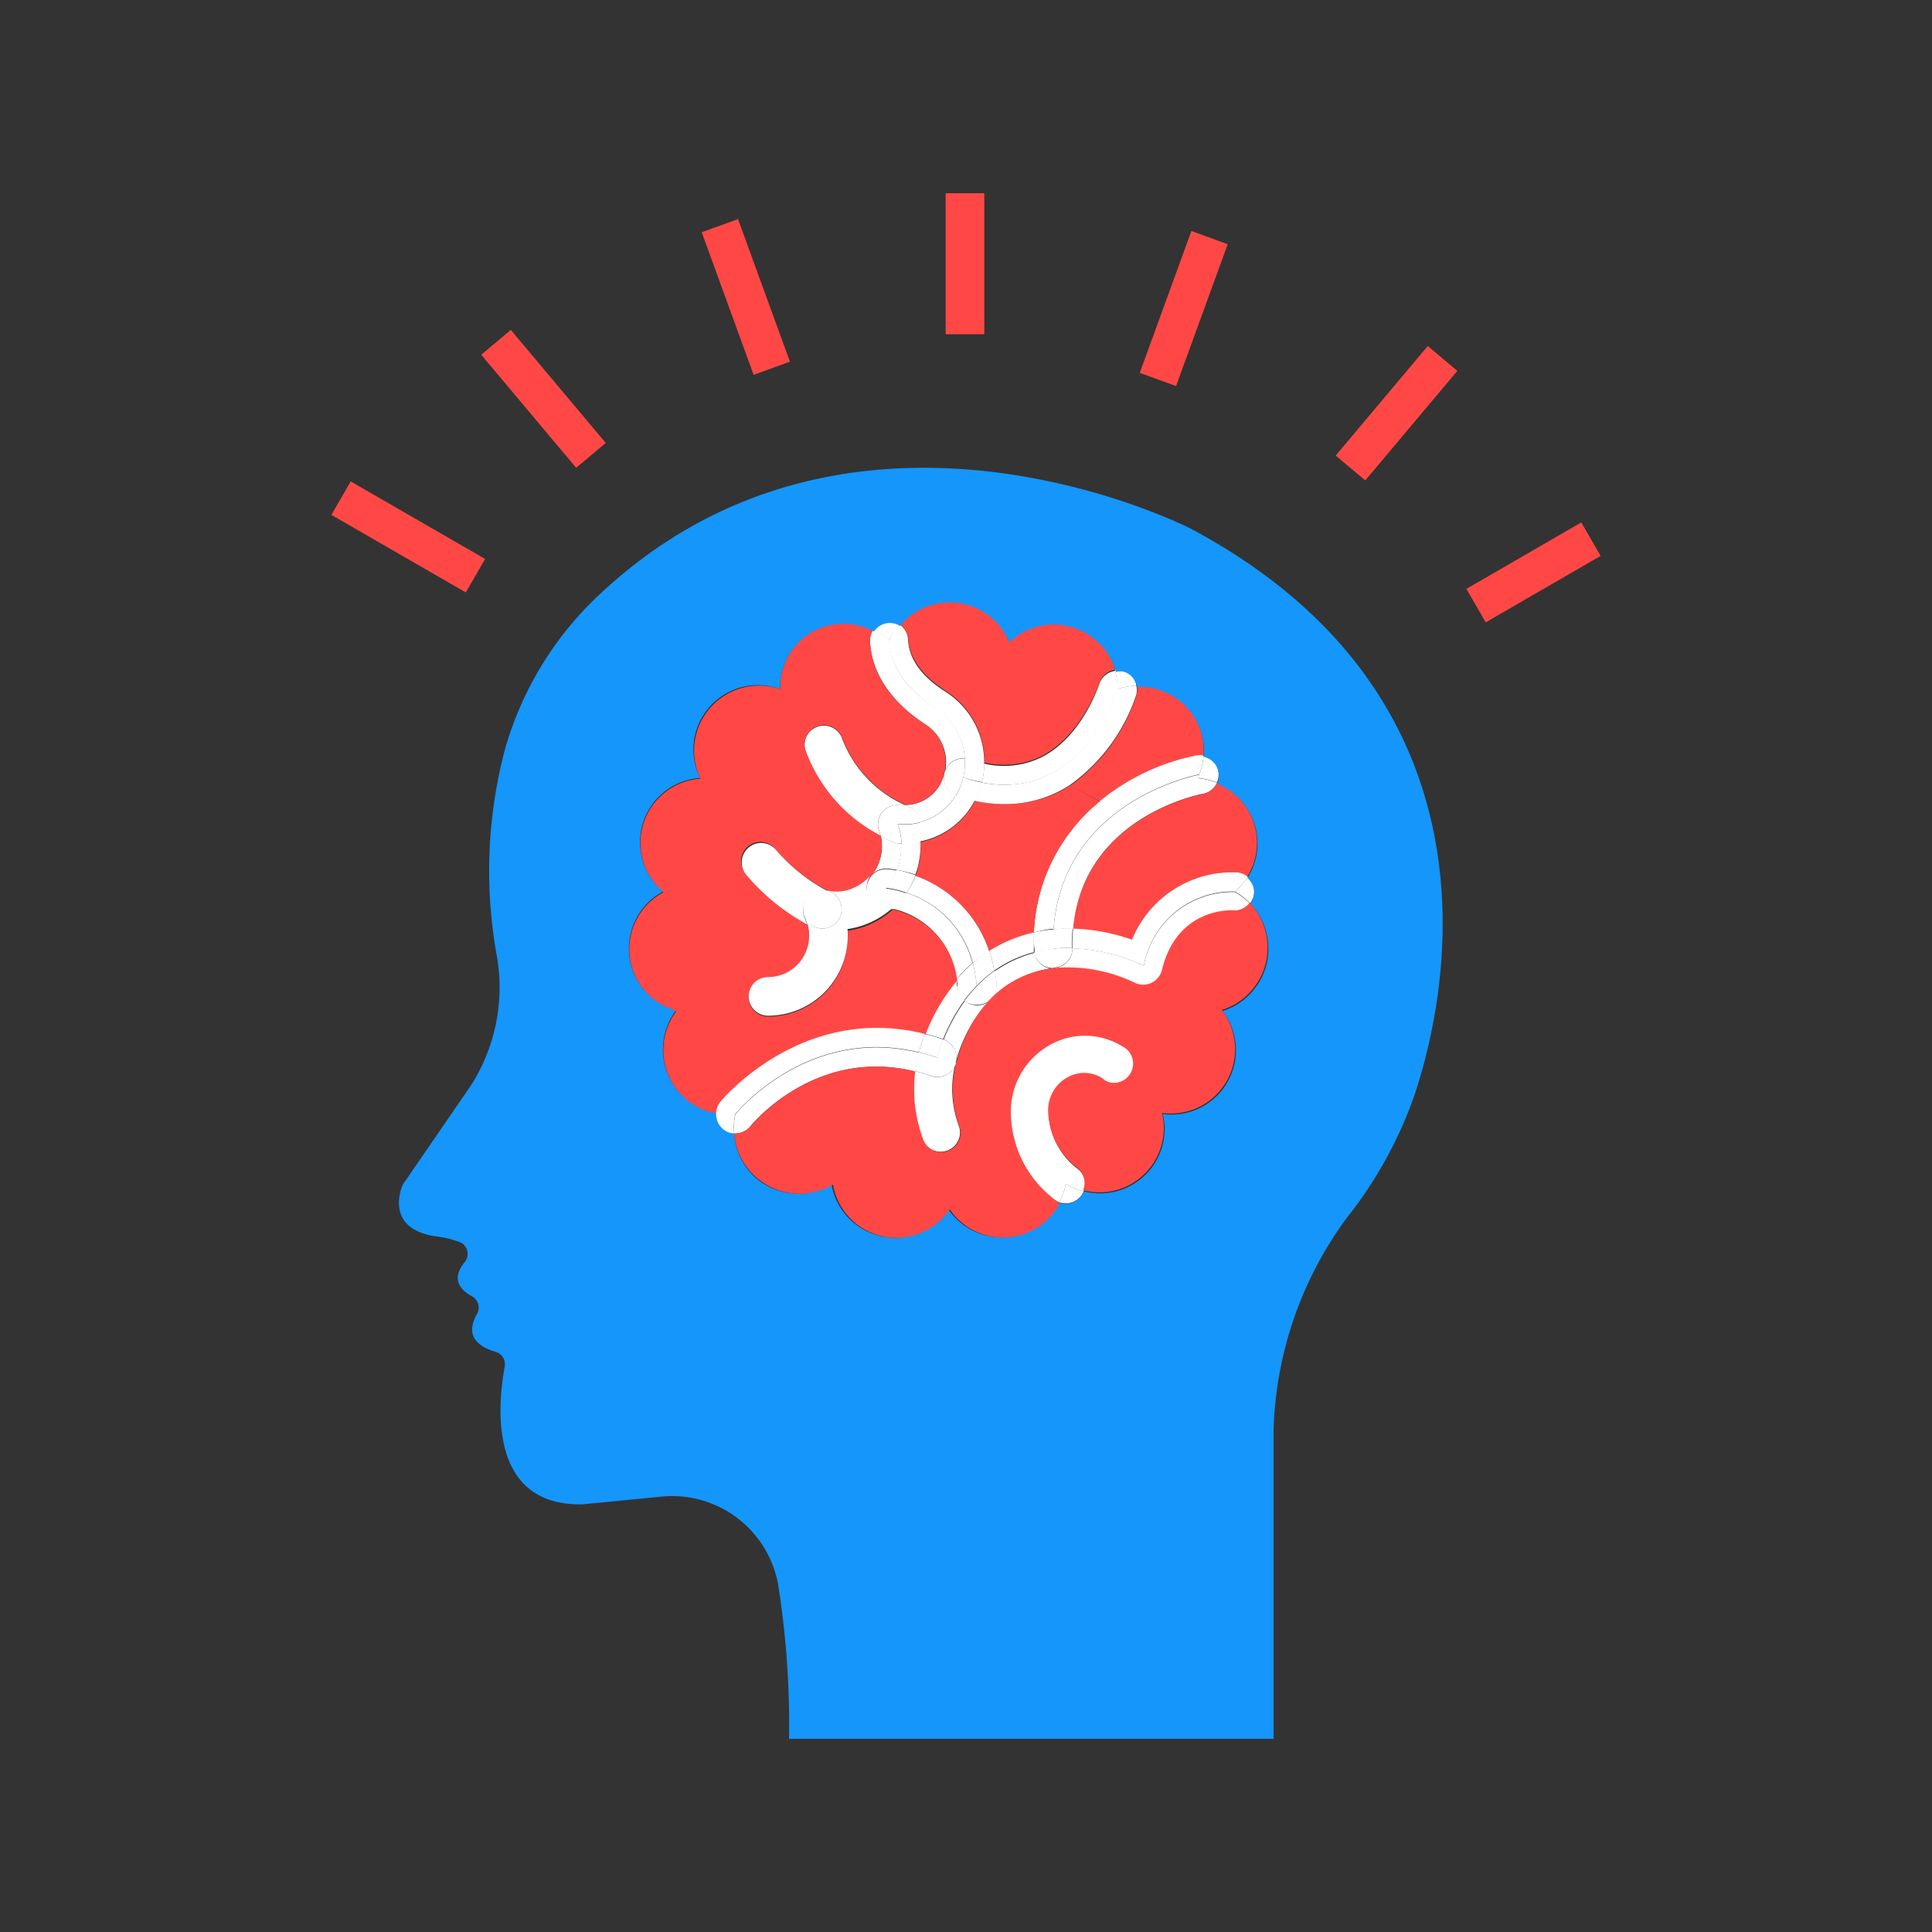 <svg xmlns="http://www.w3.org/2000/svg" id="Layer_1" data-name="Layer 1" viewBox="0 0 150 150"><rect x="0" y="0" width="150" height="150" fill="#333333" stroke="none"/><defs><style>.cls-1{fill:#ff4845;}.cls-2{fill:#fff;}.cls-3{fill:#1496fb;}</style></defs><polygon class="cls-1" points="122.77 40.56 124.27 43.16 115.35 48.32 113.85 45.72 122.77 40.56"></polygon><rect class="cls-1" x="102.87" y="30.57" width="11.11" height="3" transform="translate(14.12 94.46) rotate(-49.96)"></rect><path class="cls-1" d="M97.34,63.86a5,5,0,0,1-.51,4.22,1.44,1.44,0,0,0-.87-.35A8.41,8.41,0,0,0,87.89,73a15,15,0,0,0-4.57-.86c.74-8.61,9.63-10.41,10.07-10.49a1.49,1.49,0,0,0,1.09-.85A5,5,0,0,1,97.34,63.86Z"></path><path class="cls-2" d="M97.37,69.31a1.44,1.44,0,0,1-.31.82,5,5,0,0,0-1.19-.91,5,5,0,0,0,1-1.14A1.44,1.44,0,0,1,97.37,69.31Z"></path><rect class="cls-1" x="86.05" y="22.45" width="11.72" height="3" transform="translate(37.95 102.12) rotate(-69.99)"></rect><path class="cls-2" d="M94.59,59.86a1.52,1.52,0,0,1-.11.9A5,5,0,0,0,93,60.4c0-.09.08-.18.11-.27a4.62,4.62,0,0,0,.33-1.46A1.49,1.49,0,0,1,94.59,59.86Z"></path><path class="cls-1" d="M88.26,53.24a5,5,0,0,1,5.18,5.43,1.51,1.51,0,0,0-.6,0,17.1,17.1,0,0,0-7.45,3.54L83.09,61a14.05,14.05,0,0,0,5.14-7A1.4,1.4,0,0,0,88.26,53.24Z"></path><path class="cls-2" d="M87.23,52.07a1.48,1.48,0,0,1,1,1.17,4.94,4.94,0,0,0-1.47.26,4.94,4.94,0,0,0-.2-1.48A1.55,1.55,0,0,1,87.23,52.07Z"></path><path class="cls-2" d="M83.32,72.1a15,15,0,0,1,4.57.86A8.41,8.41,0,0,1,96,67.73a1.44,1.44,0,0,1,.87.35,5,5,0,0,1-1,1.14A7,7,0,0,0,88.8,75a13.46,13.46,0,0,0-5.54-1.36A10.45,10.45,0,0,1,83.32,72.1Z"></path><path class="cls-2" d="M81.91,93.17a8.63,8.63,0,0,1-3.49-6.89,5.94,5.94,0,0,1,3-5.17,5.56,5.56,0,0,1,5.73.12.05.05,0,0,1,0,0A1.5,1.5,0,0,1,86,84a2.55,2.55,0,0,1-.41-.2,2.56,2.56,0,0,0-1.37-.4,2.64,2.64,0,0,0-1.32.35,2.89,2.89,0,0,0-1.49,2.54A5.69,5.69,0,0,0,83.6,90.7a1.48,1.48,0,0,1,.53,1.79,4.71,4.71,0,0,1-1.38-.56,5.26,5.26,0,0,1-.5,1.41A1.2,1.2,0,0,1,81.91,93.17Z"></path><path class="cls-2" d="M82.75,91.93a4.71,4.71,0,0,0,1.38.56,1.14,1.14,0,0,1-.15.29,1.5,1.5,0,0,1-1.23.65,1.43,1.43,0,0,1-.5-.09A5.26,5.26,0,0,0,82.75,91.93Z"></path><path class="cls-2" d="M81.8,72.15c.73-10.07,11.31-12,11.31-12s-.07.18-.11.27a5,5,0,0,1,1.48.36,1.49,1.49,0,0,1-1.09.85c-.44.08-9.33,1.88-10.07,10.49A11.19,11.19,0,0,0,81.8,72.15Z"></path><path class="cls-2" d="M81.93,75.14a1.47,1.47,0,0,0,1.33-1.51v0A13.46,13.46,0,0,1,88.8,75a7,7,0,0,1,7.07-5.74,5,5,0,0,1,1.19.91,1.48,1.48,0,0,1-1.27.59c-.44,0-4.39-.06-5.53,4.6a1.5,1.5,0,0,1-2.16,1,12,12,0,0,0-6.17-1.13Z"></path><path class="cls-2" d="M81.76,73.66a14.9,14.9,0,0,1,0-1.51,11.19,11.19,0,0,1,1.52-.05,10.45,10.45,0,0,0-.06,1.5A9.55,9.55,0,0,0,81.76,73.66Z"></path><path class="cls-2" d="M80.27,72.4a13.87,13.87,0,0,1,5.12-10.2,17.1,17.1,0,0,1,7.45-3.54,1.51,1.51,0,0,1,.6,0,4.62,4.62,0,0,1-.33,1.46s-10.58,1.95-11.31,12l-.2,0A9.72,9.72,0,0,0,80.27,72.4Z"></path><path class="cls-2" d="M81.76,75.16a1.48,1.48,0,0,1-1.47-1.23,9.93,9.93,0,0,1,1.47-.27,9.55,9.55,0,0,1,1.5-.06v0a1.47,1.47,0,0,1-1.33,1.51.3.3,0,0,1-.13,0Z"></path><path class="cls-2" d="M80.27,72.4a9.72,9.72,0,0,1,1.33-.23l.2,0a14.9,14.9,0,0,0,0,1.51,9.93,9.93,0,0,0-1.47.27.85.85,0,0,1,0-.23C80.25,73.25,80.26,72.82,80.27,72.4Z"></path><path class="cls-1" d="M71.47,65.37a6.06,6.06,0,0,0,4.23-3.2,10.62,10.62,0,0,0,2.34.26,9.16,9.16,0,0,0,4.28-1c.27-.14.52-.29.77-.45l2.3,1.25a13.87,13.87,0,0,0-5.12,10.2,10.82,10.82,0,0,0-3.37,1.37l-.09.06A9.3,9.3,0,0,0,71.08,68a5.11,5.11,0,0,0,.25-.87A6.59,6.59,0,0,0,71.47,65.37Z"></path><path class="cls-2" d="M78,62.43a10.62,10.62,0,0,1-2.34-.26,6.2,6.2,0,0,0,.53-1.42c7.9,1.53,10.56-7.25,10.56-7.25a4.94,4.94,0,0,1,1.47-.26,1.4,1.4,0,0,1,0,.7,14.05,14.05,0,0,1-5.14,7c-.25.16-.5.31-.77.45A9.16,9.16,0,0,1,78,62.43Z"></path><path class="cls-2" d="M86.79,53.5s-2.66,8.78-10.56,7.25a0,0,0,0,0,0,0,6.72,6.72,0,0,0,.19-1.46,6.65,6.65,0,0,0,4.49-.52c3.16-1.63,4.43-5.64,4.44-5.68a1.5,1.5,0,0,1,1.23-1A4.94,4.94,0,0,1,86.79,53.5Z"></path><path class="cls-2" d="M77.19,75.36a9.51,9.51,0,0,0-.38-1.53l.09-.06a10.82,10.82,0,0,1,3.37-1.37c0,.42,0,.85,0,1.3a.85.85,0,0,0,0,.23,9.54,9.54,0,0,0-2.62,1.12Z"></path><path class="cls-2" d="M81.93,75.15a8.23,8.23,0,0,0-3.47,1.18A7.64,7.64,0,0,0,77,77.52a1.5,1.5,0,0,0,.36-1.11c0-.37-.08-.72-.14-1l.48-.31a9.54,9.54,0,0,1,2.62-1.12,1.48,1.48,0,0,0,1.47,1.23h0a.3.3,0,0,0,.13,0Z"></path><path class="cls-2" d="M74.88,77.7a10.66,10.66,0,0,1,1-1.16,8.92,8.92,0,0,1,1.36-1.18c.06.33.11.68.14,1A1.5,1.5,0,0,1,77,77.52a.3.3,0,0,1-.08.08A1.43,1.43,0,0,1,76,78h-.13A1.51,1.51,0,0,1,74.88,77.7Z"></path><rect class="cls-1" x="73.42" y="15" width="3" height="10.95"></rect><path class="cls-2" d="M74.78,60.37a5,5,0,0,0,.13-1.49,1.28,1.28,0,0,1,.34.07,9.38,9.38,0,0,0,1.18.31,6.72,6.72,0,0,1-.19,1.46,0,0,0,0,1,0,0A10.74,10.74,0,0,1,74.78,60.37Z"></path><path class="cls-2" d="M77.19,75.36a8.92,8.92,0,0,0-1.36,1.18,10.2,10.2,0,0,0-.3-1.77,9,9,0,0,1,1.28-.94A9.51,9.51,0,0,1,77.19,75.36Z"></path><path class="cls-2" d="M75.53,74.77a7.75,7.75,0,0,0-5.14-5.46A6.45,6.45,0,0,0,71.08,68a9.3,9.3,0,0,1,5.73,5.88A9,9,0,0,0,75.53,74.77Z"></path><path class="cls-2" d="M74.34,76.67c0-.21,0-.41-.07-.61.15-.19.31-.37.48-.55s.51-.51.78-.74a10.2,10.2,0,0,1,.3,1.77,10.66,10.66,0,0,0-1,1.16A1.52,1.52,0,0,1,74.34,76.67Z"></path><path class="cls-2" d="M74.78,60.37a10.74,10.74,0,0,0,1.45.38,6.2,6.2,0,0,1-.53,1.42,12.46,12.46,0,0,1-1.39-.37l-.1,0A5,5,0,0,0,74.78,60.37Z"></path><path class="cls-2" d="M73.36,59.9a1.49,1.49,0,0,1,1.55-1,5,5,0,0,1-.7,2.88A1.49,1.49,0,0,1,73.33,60Z"></path><path class="cls-2" d="M73.27,80.71h0a13.43,13.43,0,0,1,1.58-2.91l.07-.09a1.51,1.51,0,0,0,1,.34H76a1.43,1.43,0,0,0,.93-.44A9.17,9.17,0,0,0,76,78.66a11.5,11.5,0,0,0-1.8,3.83h0A1.48,1.48,0,0,0,73.27,80.71Z"></path><path class="cls-2" d="M74.27,76.06c0,.2,0,.4.07.61a1.52,1.52,0,0,0,.54,1l-.07.09a13.43,13.43,0,0,0-1.58,2.91c-.48-.17-1-.31-1.43-.43a14.66,14.66,0,0,1,1.79-3.34C73.8,76.63,74,76.34,74.27,76.06Z"></path><path class="cls-1" d="M69.83,48.46a5,5,0,0,1,8.49,1.27A5,5,0,0,1,86.59,52a1.5,1.5,0,0,0-1.23,1s-1.28,4-4.44,5.68a6.65,6.65,0,0,1-4.49.52,6.46,6.46,0,0,0-3-5.55c-1.86-1.22-2.84-2.58-2.91-4.05A1.47,1.47,0,0,0,69.83,48.46Z"></path><path class="cls-2" d="M72.29,83.54a1.5,1.5,0,0,0,1.91-.93.53.53,0,0,0,0-.12h0a8.14,8.14,0,0,0,.24,4.91,1.5,1.5,0,0,1-.89,1.93,1.54,1.54,0,0,1-.52.09,1.48,1.48,0,0,1-1.4-1,11.11,11.11,0,0,1-.61-5.26A10.54,10.54,0,0,1,72.29,83.54Z"></path><path class="cls-2" d="M74.27,76.06a6.37,6.37,0,0,0-5-5.51,6.55,6.55,0,0,0,.64-.65c.16-.19.31-.39.45-.59a7.75,7.75,0,0,1,5.14,5.46c-.27.23-.53.48-.78.74S74.42,75.87,74.27,76.06Z"></path><path class="cls-2" d="M70.49,62.49A3.1,3.1,0,0,0,73.32,60h0a1.49,1.49,0,0,0,.88,1.74,4.46,4.46,0,0,1-2.76,2.07,1.49,1.49,0,0,0-1-1.23l-.2-.09Z"></path><path class="cls-2" d="M71.06,83.17a11.67,11.67,0,0,1,.27-1.41s0,0,0-.06a13.53,13.53,0,0,1,1.43.42,11.79,11.79,0,0,1,.45-1.42h0a1.48,1.48,0,0,1,1,1.78.53.53,0,0,1,0,.12,1.5,1.5,0,0,1-1.91.93,10.54,10.54,0,0,0-1.23-.36Z"></path><path class="cls-2" d="M73.23,80.7a11.79,11.79,0,0,0-.45,1.42,13.53,13.53,0,0,0-1.43-.42,12,12,0,0,1,.45-1.43C72.27,80.39,72.75,80.53,73.23,80.7Z"></path><path class="cls-2" d="M69.61,67.54a3.47,3.47,0,0,0,.25-.77,5,5,0,0,0,.1-1.26h0a1.49,1.49,0,0,0,1.41-1,1.37,1.37,0,0,0,.07-.69,4.46,4.46,0,0,0,2.76-2.07l.1,0a12.46,12.46,0,0,0,1.39.37,6.06,6.06,0,0,1-4.23,3.2,6.59,6.59,0,0,1-.14,1.71,5.11,5.11,0,0,1-.25.87A8.9,8.9,0,0,0,69.61,67.54Z"></path><path class="cls-2" d="M69,49.73a4.91,4.91,0,0,1,.79-1.27,1.47,1.47,0,0,1,.71,1.2c.07,1.47,1,2.83,2.91,4.05a6.46,6.46,0,0,1,3,5.55A9.38,9.38,0,0,1,75.25,59a1.28,1.28,0,0,0-.34-.07A5,5,0,0,0,72.63,55C70.84,53.79,69.15,52.07,69,49.73Z"></path><path class="cls-2" d="M68.79,68.93a4.55,4.55,0,0,0,.82-1.39,8.9,8.9,0,0,1,1.47.41,6.45,6.45,0,0,1-.69,1.36A7.51,7.51,0,0,0,68.79,68.93Z"></path><path class="cls-2" d="M70,65.51a4.83,4.83,0,0,0-.3-1.52L70,64q.33,0,.66,0a5.18,5.18,0,0,0,.82-.15,1.37,1.37,0,0,1-.07.69,1.49,1.49,0,0,1-1.41,1Z"></path><path class="cls-2" d="M69,49.73a5.15,5.15,0,0,0-1.23-.84A1.46,1.46,0,0,1,69,48.23a1.56,1.56,0,0,1,.86.23A4.91,4.91,0,0,0,69,49.73Z"></path><path class="cls-2" d="M71.81,56.22c-2.67-1.75-4.15-4-4.26-6.42a1.43,1.43,0,0,1,.26-.91,5.15,5.15,0,0,1,1.23.84c.11,2.34,1.8,4.06,3.59,5.23a5,5,0,0,1,2.28,3.92,1.49,1.49,0,0,0-1.55,1l0,.12h0A3.5,3.5,0,0,0,71.81,56.22Z"></path><path class="cls-2" d="M67.66,68a1.48,1.48,0,0,1,1.27-.51,6.22,6.22,0,0,1,.68.1,4.55,4.55,0,0,1-.82,1.39,7.51,7.51,0,0,1,1.6.38c-.14.2-.29.4-.45.59a6.55,6.55,0,0,1-.64.65,4.12,4.12,0,0,0-.65-.12,1.5,1.5,0,0,1-1.35-1.64,1.58,1.58,0,0,1,.3-.77Z"></path><path class="cls-2" d="M69.47,65.43a8.57,8.57,0,0,1-1.09-.51s0,0,0,0a3.17,3.17,0,0,0-.12-.41,1.5,1.5,0,0,1,1.56-2,2.36,2.36,0,0,0,.46,0h0l.2.09a1.49,1.49,0,0,1,1,1.23,5.18,5.18,0,0,1-.82.15q-.33,0-.66,0l-.31,0a4.83,4.83,0,0,1,.3,1.52A1.73,1.73,0,0,1,69.47,65.43Z"></path><path class="cls-2" d="M68.37,64.92a12.11,12.11,0,0,1-5.82-6.58,1.5,1.5,0,0,1,2.83-1,9.29,9.29,0,0,0,4.89,5.17,2.36,2.36,0,0,1-.46,0,1.5,1.5,0,0,0-1.56,2A3.17,3.17,0,0,1,68.37,64.92Z"></path><path class="cls-2" d="M68.93,67.44a1.48,1.48,0,0,0-1.27.51,3.36,3.36,0,0,0,.73-1.49,3.48,3.48,0,0,0,0-1.54,8.57,8.57,0,0,0,1.09.51,1.73,1.73,0,0,0,.49.08,5,5,0,0,1-.1,1.26,3.47,3.47,0,0,1-.25.77A6.22,6.22,0,0,0,68.93,67.44Z"></path><path class="cls-1" d="M55.19,54.9a5.06,5.06,0,0,1,5.38-1.4,5,5,0,0,1,7.24-4.61,1.43,1.43,0,0,0-.26.91c.11,2.45,1.59,4.67,4.26,6.42A3.5,3.5,0,0,1,73.32,60a3.1,3.1,0,0,1-2.83,2.47l-.21,0h0a9.29,9.29,0,0,1-4.89-5.17,1.5,1.5,0,0,0-2.83,1,12.11,12.11,0,0,0,5.82,6.58s0,0,0,0a3.48,3.48,0,0,1,0,1.54A3.36,3.36,0,0,1,67.66,68L67.6,68a3.93,3.93,0,0,1-1.38,1,3.23,3.23,0,0,1-1.89.2A14,14,0,0,1,60.26,66a1.5,1.5,0,1,0-2.33,1.88,16.54,16.54,0,0,0,4.73,3.86,2.9,2.9,0,0,1,.16,1,3.19,3.19,0,0,1-3.19,3.19,1.5,1.5,0,0,0,0,3,6.19,6.19,0,0,0,6.19-6.19,3.85,3.85,0,0,0,0-.48,6.39,6.39,0,0,0,1.58-.43,6.77,6.77,0,0,0,1.92-1.21,6.37,6.37,0,0,1,5,5.51c-.24.28-.47.57-.68.87a14.66,14.66,0,0,0-1.79,3.34c-9.56-2.39-15.8,5.19-15.87,5.27a1.53,1.53,0,0,0-.33.9,5.05,5.05,0,0,1-3.14-8,5,5,0,0,1-1-9.23,5,5,0,0,1,2.87-8.82A5.06,5.06,0,0,1,55.19,54.9Z"></path><path class="cls-3" d="M46.91,45.82c19.75-18.11,45.57-4.76,45.57-4.76,22.9,12.23,20.87,33.09,17.42,43.73a32.66,32.66,0,0,1-5.34,9.77A29.15,29.15,0,0,0,98.88,111v24H61.26a69.49,69.49,0,0,0-.85-12,8.36,8.36,0,0,0-9.07-6.8l-6.15.6c-7.44.11-6.5-8-6-10.73a1,1,0,0,0-.7-1.11c-2.28-.67-2-2-1.45-2.95a1,1,0,0,0-.39-1.36c-1.66-.91-1.12-2-.54-2.7a1,1,0,0,0-.35-1.49,8.38,8.38,0,0,0-2.13-.5c-3.91-.71-2.35-4-2.35-4l5.26-7.65a14.13,14.13,0,0,0,2.05-10c-.12-.66-.23-1.31-.31-2a36.82,36.82,0,0,1,.91-14.07A26.24,26.24,0,0,1,46.91,45.82Zm16.65,3a5,5,0,0,0-3,4.68,5,5,0,0,0-6.21,6.9,5,5,0,0,0-2.87,8.82,5,5,0,0,0,1,9.23,5.05,5.05,0,0,0,3.14,8,1.51,1.51,0,0,0,.56,1.21A1.41,1.41,0,0,0,57,88a5,5,0,0,0,2,3.71,5.05,5.05,0,0,0,5.56.25,5,5,0,0,0,9.07,1.93,5,5,0,0,0,8.57-.52,1.43,1.43,0,0,0,.5.09A1.5,1.5,0,0,0,84,92.78a1.14,1.14,0,0,0,.15-.29,5,5,0,0,0,6.13-6,5,5,0,0,0,4.64-8,5.06,5.06,0,0,0,2.16-8.32,1.47,1.47,0,0,0-.23-2,5,5,0,0,0-2.35-7.32,1.52,1.52,0,0,0,.11-.9,1.49,1.49,0,0,0-1.15-1.19,5,5,0,0,0-5.18-5.43,1.48,1.48,0,0,0-1-1.17,1.55,1.55,0,0,0-.64,0,5,5,0,0,0-8.27-2.29,5,5,0,0,0-8.49-1.27,1.56,1.56,0,0,0-.86-.23,1.46,1.46,0,0,0-1.16.66A5,5,0,0,0,63.56,48.82Z"></path><path class="cls-2" d="M62.66,71.7a2.14,2.14,0,0,0-.16-.42,1.51,1.51,0,0,1,1.69-2.12l.14,0,.17.08a1.5,1.5,0,0,1-.65,2.85,1.48,1.48,0,0,1-.64-.14Z"></path><path class="cls-2" d="M60.26,66a14,14,0,0,0,4.07,3.23l-.14,0a1.51,1.51,0,0,0-1.69,2.12,2.14,2.14,0,0,1,.16.42,16.54,16.54,0,0,1-4.73-3.86A1.5,1.5,0,1,1,60.26,66Z"></path><polygon class="cls-1" points="57.3 17.01 61.33 28.08 58.51 29.1 54.48 18.03 57.3 17.01"></polygon><path class="cls-2" d="M65.82,72.67a6.19,6.19,0,0,1-6.19,6.19,1.5,1.5,0,0,1,0-3,3.19,3.19,0,0,0,3.19-3.19,2.9,2.9,0,0,0-.16-1l.55.28a1.48,1.48,0,0,0,.64.14,1.5,1.5,0,0,0,.65-2.85l-.17-.08a3.23,3.23,0,0,0,1.89-.2,3.93,3.93,0,0,0,1.38-1,1.58,1.58,0,0,0-.3.77,1.5,1.5,0,0,0,1.35,1.64,4.12,4.12,0,0,1,.65.12,6.77,6.77,0,0,1-1.92,1.21,6.39,6.39,0,0,1-1.58.43A3.85,3.85,0,0,1,65.82,72.67Z"></path><path class="cls-2" d="M58.27,87.43A1.52,1.52,0,0,1,57.1,88H57a4.69,4.69,0,0,1,.1-1.49s5.56-6.9,14.25-4.78c0,0,0,0,0,.06a11.67,11.67,0,0,0-.27,1.41C63.4,81.27,58.49,87.16,58.27,87.43Z"></path><path class="cls-2" d="M55.93,85.54c.07-.08,6.31-7.66,15.87-5.27a12,12,0,0,0-.45,1.43c-8.69-2.12-14.25,4.78-14.25,4.78a5.38,5.38,0,0,1-1.5,0A1.53,1.53,0,0,1,55.93,85.54Z"></path><path class="cls-1" d="M57.1,88a1.52,1.52,0,0,0,1.17-.55c.22-.27,5.13-6.16,12.79-4.26h0a11.11,11.11,0,0,0,.61,5.26,1.48,1.48,0,0,0,1.4,1,1.54,1.54,0,0,0,.52-.09,1.5,1.5,0,0,0,.89-1.93,8.14,8.14,0,0,1-.24-4.91A11.5,11.5,0,0,1,76,78.66a9.17,9.17,0,0,1,.85-1.06.3.3,0,0,0,.08-.08,7.64,7.64,0,0,1,1.49-1.19,8.23,8.23,0,0,1,3.47-1.18,12,12,0,0,1,6.17,1.13,1.5,1.5,0,0,0,2.16-1c1.14-4.66,5.09-4.63,5.53-4.6a1.48,1.48,0,0,0,1.27-.59,5.06,5.06,0,0,1-2.16,8.32,5,5,0,0,1-4.64,8,5,5,0,0,1-6.13,6,1.48,1.48,0,0,0-.53-1.79,5.69,5.69,0,0,1-2.18-4.43,2.89,2.89,0,0,1,1.49-2.54,2.64,2.64,0,0,1,1.32-.35,2.56,2.56,0,0,1,1.37.4A2.55,2.55,0,0,0,86,84a1.5,1.5,0,0,0,1.21-2.73.05.05,0,0,0,0,0,5.56,5.56,0,0,0-5.73-.12,5.94,5.94,0,0,0-3,5.17,8.63,8.63,0,0,0,3.49,6.89,1.2,1.2,0,0,0,.34.17,5,5,0,0,1-8.57.52,5,5,0,0,1-9.07-1.93,5.05,5.05,0,0,1-5.56-.25A5,5,0,0,1,57,88Z"></path><path class="cls-2" d="M55.6,86.44a5.38,5.38,0,0,0,1.5,0A4.69,4.69,0,0,0,57,88a1.41,1.41,0,0,1-.84-.32A1.51,1.51,0,0,1,55.6,86.44Z"></path><rect class="cls-1" x="40.69" y="25.24" width="3" height="11.46" transform="translate(-10.03 34.37) rotate(-40.01)"></rect><rect class="cls-1" x="30.2" y="35.67" width="3" height="12.05" transform="translate(-20.26 48.31) rotate(-60.02)"></rect></svg>